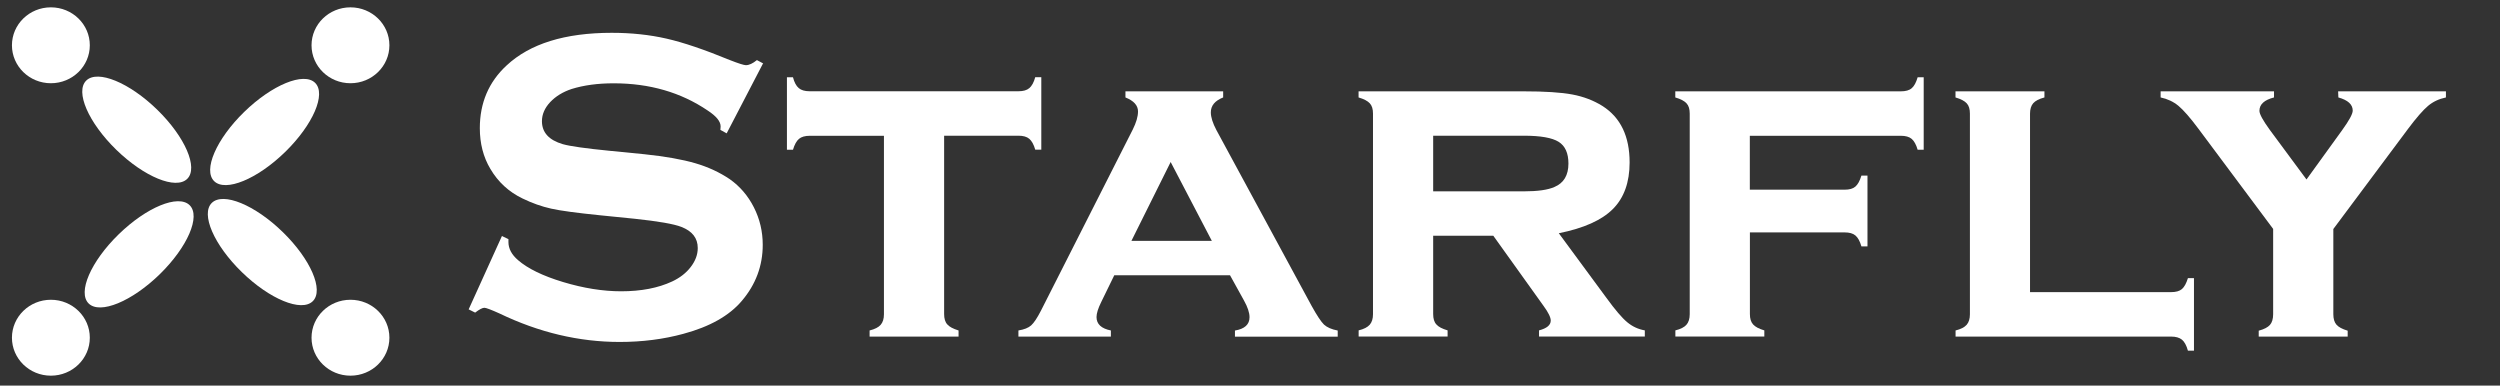 <?xml version="1.0" encoding="UTF-8"?>
<svg xmlns="http://www.w3.org/2000/svg" width="201" height="31" viewBox="0 0 201 31" fill="none">
  <rect x="0" y="0" width="201" height="31" fill="#333333" stroke="none"/>
  <path d="M28.177 30.204C29.906 30.204 31.308 28.838 31.308 27.152C31.308 25.467 29.906 24.101 28.177 24.101C26.449 24.101 25.047 25.467 25.047 27.152C25.047 28.838 26.449 30.204 28.177 30.204Z" fill="white"></path>
  <path d="M4.091 30.204C5.819 30.204 7.221 28.838 7.221 27.152C7.221 25.467 5.819 24.101 4.091 24.101C2.362 24.101 0.96 25.467 0.96 27.152C0.96 28.838 2.362 30.204 4.091 30.204Z" fill="white"></path>
  <path d="M15.05 14.383C15.96 13.496 14.883 11.006 12.642 8.822C10.402 6.638 7.848 5.587 6.937 6.475C6.026 7.363 7.104 9.853 9.344 12.037C11.585 14.221 14.139 15.271 15.05 14.383Z" fill="white"></path>
  <path d="M25.144 24.22C26.055 23.332 24.977 20.842 22.736 18.659C20.496 16.475 17.942 15.424 17.031 16.312C16.121 17.2 17.198 19.69 19.439 21.873C21.679 24.057 24.233 25.108 25.144 24.22Z" fill="white"></path>
  <path d="M12.837 22.056C15.077 19.872 16.155 17.382 15.244 16.495C14.333 15.607 11.779 16.657 9.539 18.841C7.298 21.025 6.221 23.515 7.131 24.403C8.042 25.291 10.596 24.24 12.837 22.056Z" fill="white"></path>
  <path d="M22.925 12.22C25.165 10.036 26.243 7.546 25.332 6.658C24.422 5.771 21.867 6.821 19.627 9.005C17.387 11.189 16.309 13.679 17.22 14.567C18.131 15.455 20.685 14.404 22.925 12.22Z" fill="white"></path>
  <path d="M4.091 6.692C5.819 6.692 7.221 5.326 7.221 3.641C7.221 1.956 5.819 0.59 4.091 0.59C2.362 0.59 0.96 1.956 0.96 3.641C0.96 5.326 2.362 6.692 4.091 6.692Z" fill="white"></path>
  <path d="M28.177 6.692C29.906 6.692 31.308 5.326 31.308 3.641C31.308 1.956 29.906 0.59 28.177 0.59C26.449 0.59 25.047 1.956 25.047 3.641C25.047 5.326 26.449 6.692 28.177 6.692Z" fill="white"></path>
  <path d="M61.367 5.063L58.424 10.722L57.919 10.443C57.932 10.327 57.938 10.23 57.938 10.163C57.938 9.762 57.589 9.336 56.89 8.88C54.745 7.428 52.233 6.698 49.34 6.698C48.061 6.698 46.939 6.85 45.96 7.154C45.249 7.391 44.676 7.744 44.233 8.212C43.797 8.68 43.572 9.19 43.572 9.744C43.572 10.649 44.133 11.263 45.249 11.591C45.829 11.756 47.07 11.932 48.972 12.12L51.809 12.4C53.492 12.576 54.858 12.819 55.899 13.123C56.94 13.427 57.863 13.859 58.674 14.406C59.49 14.983 60.139 15.737 60.613 16.673C61.087 17.609 61.324 18.612 61.324 19.682C61.324 21.372 60.763 22.873 59.646 24.186C58.636 25.383 57.065 26.271 54.933 26.842C53.343 27.274 51.64 27.493 49.82 27.493C46.559 27.493 43.335 26.733 40.155 25.201C39.482 24.897 39.076 24.745 38.945 24.745C38.79 24.745 38.54 24.873 38.203 25.134L37.68 24.873L40.355 18.977L40.878 19.226V19.457C40.878 19.986 41.134 20.472 41.651 20.916C42.437 21.597 43.647 22.186 45.28 22.678C46.92 23.171 48.473 23.42 49.938 23.42C51.541 23.42 52.906 23.159 54.041 22.63C54.664 22.338 55.169 21.949 55.537 21.463C55.911 20.977 56.099 20.472 56.099 19.943C56.099 19.147 55.662 18.582 54.777 18.241C54.166 18.004 52.925 17.791 51.054 17.591L48.273 17.311C46.409 17.123 45.087 16.947 44.32 16.776C43.553 16.606 42.78 16.333 42.007 15.956C40.91 15.427 40.049 14.637 39.426 13.579C38.858 12.631 38.578 11.537 38.578 10.303C38.578 8.273 39.295 6.589 40.729 5.264C42.605 3.513 45.424 2.638 49.184 2.638C50.761 2.638 52.233 2.796 53.592 3.106C54.951 3.416 56.647 3.993 58.686 4.832C59.385 5.106 59.815 5.24 59.971 5.24C60.226 5.24 60.519 5.106 60.856 4.832L61.361 5.1L61.367 5.063Z" fill="white"></path>
  <path d="M75.908 10.917V25.25C75.908 25.614 75.989 25.894 76.163 26.082C76.332 26.277 76.631 26.435 77.068 26.569V27.061H69.916V26.569C70.34 26.465 70.633 26.314 70.807 26.113C70.982 25.912 71.069 25.633 71.069 25.268V10.917H65.108C64.722 10.917 64.429 11.002 64.236 11.166C64.036 11.336 63.88 11.628 63.755 12.041H63.269V6.212H63.755C63.861 6.625 64.017 6.911 64.217 7.081C64.416 7.252 64.709 7.337 65.096 7.337H81.875C82.262 7.337 82.555 7.258 82.754 7.087C82.954 6.923 83.116 6.632 83.234 6.206H83.721V12.035H83.234C83.116 11.622 82.954 11.33 82.754 11.16C82.555 10.99 82.262 10.911 81.881 10.911H75.92L75.908 10.917Z" fill="white"></path>
  <path d="M98.891 22.131H89.588L88.541 24.277C88.285 24.794 88.16 25.201 88.16 25.493C88.16 26.058 88.547 26.417 89.314 26.569V27.061H81.881V26.569C82.337 26.496 82.68 26.362 82.904 26.161C83.128 25.961 83.39 25.566 83.69 24.982L91.078 10.406C91.353 9.853 91.496 9.373 91.496 8.959C91.496 8.479 91.159 8.102 90.486 7.835V7.343H98.342V7.835C97.681 8.096 97.351 8.491 97.351 9.032C97.351 9.421 97.501 9.895 97.8 10.461L105.457 24.599C105.881 25.365 106.211 25.863 106.448 26.095C106.691 26.319 107.059 26.483 107.552 26.575V27.067H99.29V26.575C100.07 26.447 100.462 26.088 100.462 25.505C100.462 25.14 100.313 24.69 100.013 24.155L98.897 22.137L98.891 22.131ZM97.432 19.366L94.121 13.026L90.966 19.366H97.432Z" fill="white"></path>
  <path d="M115.227 18.958V25.25C115.227 25.614 115.308 25.894 115.483 26.082C115.651 26.277 115.951 26.435 116.387 26.562V27.055H109.235V26.562C109.659 26.459 109.952 26.307 110.127 26.107C110.301 25.906 110.389 25.627 110.389 25.262V9.136C110.389 8.771 110.308 8.497 110.133 8.309C109.965 8.121 109.665 7.963 109.229 7.835V7.343H122.485C124.206 7.343 125.522 7.428 126.42 7.598C127.324 7.768 128.128 8.078 128.839 8.522C130.298 9.452 131.021 10.965 131.021 13.062C131.021 14.661 130.572 15.907 129.674 16.807C128.776 17.706 127.33 18.351 125.328 18.752L129.157 23.949C129.855 24.909 130.41 25.56 130.828 25.906C131.246 26.253 131.713 26.471 132.243 26.562V27.055H123.738V26.562C124.368 26.398 124.68 26.137 124.68 25.772C124.68 25.517 124.487 25.122 124.1 24.593L120.06 18.952H115.215L115.227 18.958ZM115.227 15.384H122.523C123.632 15.384 124.449 15.269 124.979 15.032C125.727 14.716 126.102 14.09 126.102 13.147C126.102 12.315 125.84 11.731 125.316 11.403C124.792 11.075 123.863 10.911 122.523 10.911H115.227V15.384Z" fill="white"></path>
  <path d="M140.692 18.679V25.25C140.692 25.614 140.773 25.888 140.948 26.083C141.122 26.277 141.415 26.435 141.852 26.563V27.055H134.7V26.563C135.124 26.459 135.417 26.308 135.592 26.107C135.766 25.906 135.854 25.627 135.854 25.262V9.136C135.854 8.771 135.773 8.498 135.598 8.309C135.43 8.121 135.13 7.963 134.694 7.835V7.343H152.826C153.212 7.343 153.506 7.264 153.699 7.094C153.898 6.929 154.054 6.638 154.179 6.212H154.665V12.041H154.179C154.06 11.628 153.898 11.336 153.699 11.166C153.499 10.996 153.206 10.917 152.826 10.917H140.686V15.251H148.305C148.692 15.251 148.979 15.172 149.172 15.002C149.365 14.838 149.527 14.546 149.658 14.12H150.145V19.81H149.658C149.54 19.396 149.378 19.105 149.178 18.934C148.979 18.764 148.686 18.685 148.305 18.685H140.686L140.692 18.679Z" fill="white"></path>
  <path d="M163.232 23.487H174.556C174.942 23.487 175.229 23.408 175.422 23.244C175.616 23.08 175.778 22.788 175.909 22.362H176.395V28.192H175.909C175.79 27.766 175.628 27.474 175.429 27.31C175.229 27.146 174.936 27.061 174.549 27.061H157.228V26.569C157.652 26.465 157.945 26.313 158.12 26.113C158.294 25.912 158.381 25.633 158.381 25.268V9.136C158.381 8.771 158.3 8.497 158.126 8.309C157.957 8.121 157.658 7.963 157.222 7.835V7.343H164.373V7.835C163.937 7.95 163.638 8.108 163.469 8.303C163.301 8.497 163.214 8.777 163.214 9.142V23.493L163.232 23.487Z" fill="white"></path>
  <path d="M187.6 18.405V25.262C187.6 25.627 187.681 25.906 187.849 26.101C188.017 26.295 188.317 26.459 188.753 26.587V27.061H181.601V26.587C182.038 26.471 182.337 26.313 182.506 26.119C182.674 25.924 182.761 25.639 182.761 25.262V18.405L176.763 10.364C176.089 9.458 175.547 8.844 175.148 8.51C174.743 8.175 174.263 7.95 173.714 7.835V7.343H182.83V7.835C182.044 8.035 181.658 8.394 181.658 8.911C181.658 9.166 181.938 9.683 182.506 10.461L185.442 14.43L188.311 10.461C188.878 9.677 189.159 9.154 189.159 8.893C189.159 8.4 188.772 8.048 188.005 7.835L187.986 7.343H196.653V7.835C196.098 7.95 195.618 8.175 195.219 8.51C194.82 8.844 194.278 9.464 193.604 10.364L187.606 18.405H187.6Z" fill="white"></path>
</svg>
